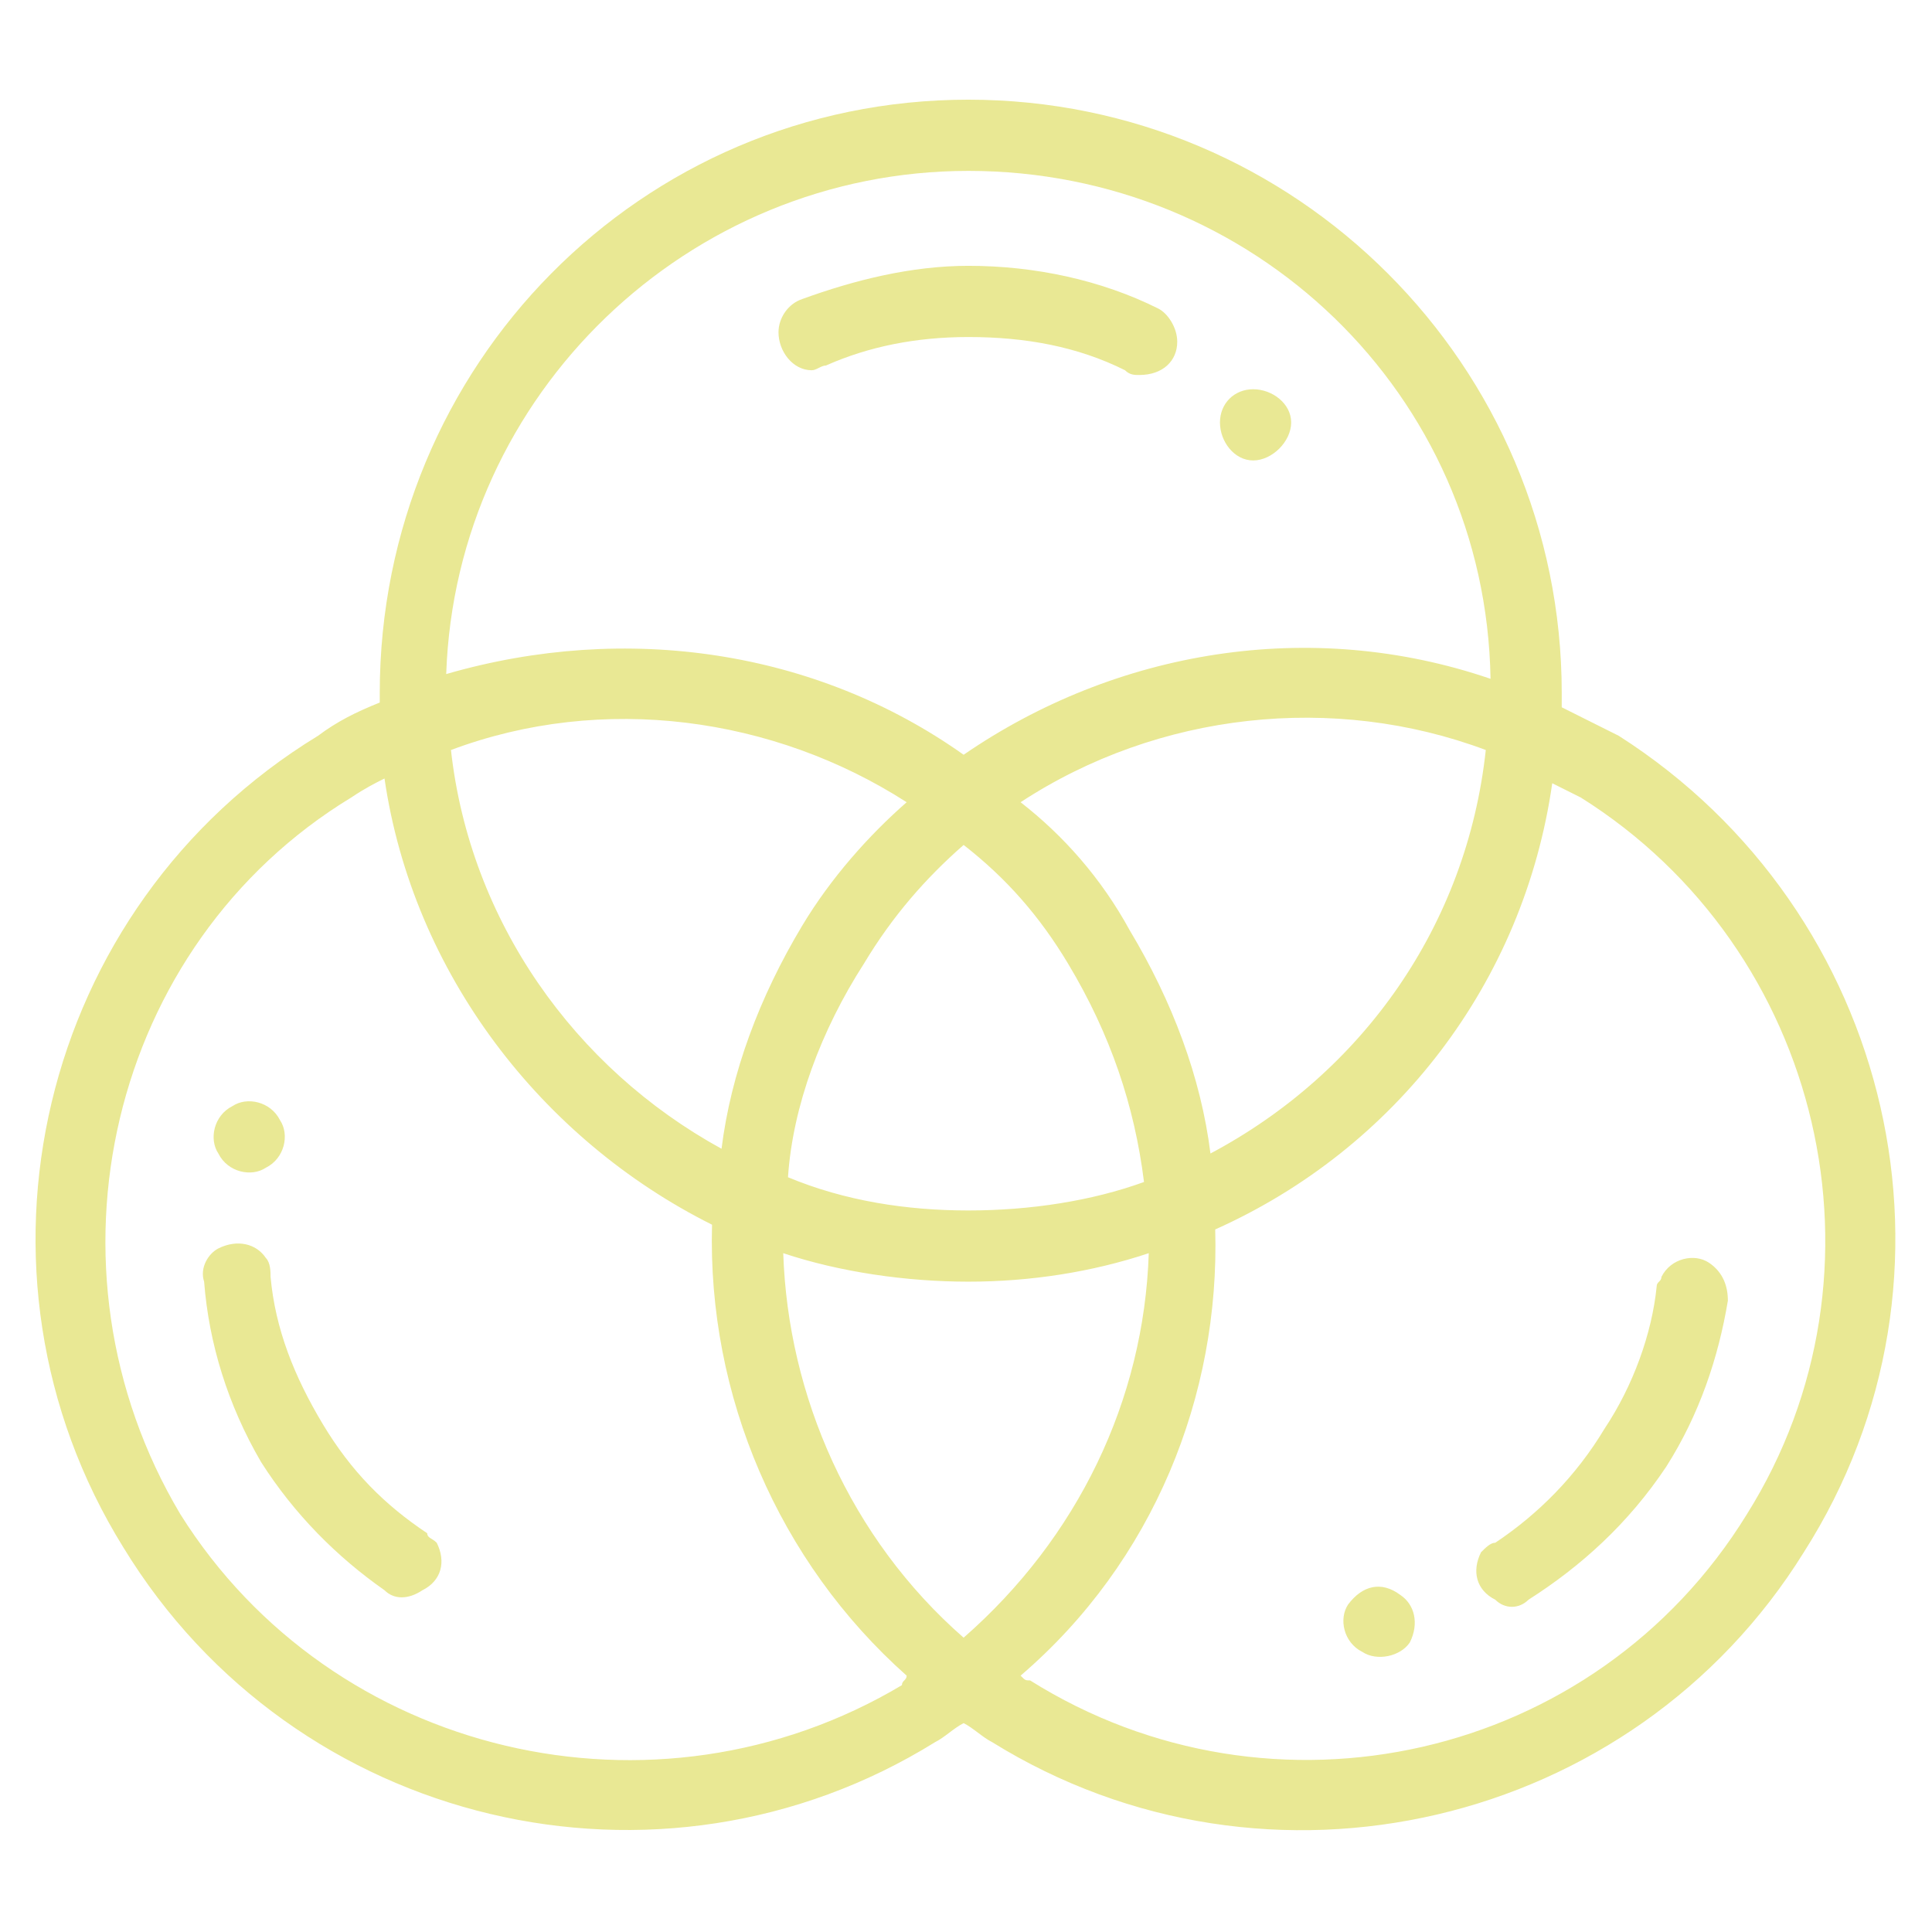 <?xml version="1.0" encoding="UTF-8"?>
<!DOCTYPE svg PUBLIC "-//W3C//DTD SVG 1.1//EN" "http://www.w3.org/Graphics/SVG/1.1/DTD/svg11.dtd">
<!-- Creator: CorelDRAW X7 -->
<svg xmlns="http://www.w3.org/2000/svg" xml:space="preserve" width="47mm" height="47mm" version="1.1" style="shape-rendering:geometricPrecision; text-rendering:geometricPrecision; image-rendering:optimizeQuality; fill-rule:evenodd; clip-rule:evenodd"
viewBox="0 0 407 407"
 xmlns:xlink="http://www.w3.org/1999/xlink">
 <defs>
  <style type="text/css">
   <![CDATA[
    .fil0 {fill:none}
    .fil1 {fill:#E9E894}
   ]]>
  </style>
 </defs>
 <g id="Слой_x0020_1">
  <polygon class="fil0" points="0,0 407,0 407,407 0,407 "/>
  <path class="fil1" d="M204 36c60,0 109,47 110,107 -38,-13 -79,-6 -111,16 -31,-22 -71,-28 -109,-17 2,-59 51,-106 110,-106l0 0zm-13 133c-8,7 -16,16 -22,26 -9,15 -15,31 -17,47 -31,-17 -53,-48 -57,-84 32,-12 68,-7 96,11l0 0zm-153 150c-31,-52 -15,-120 36,-151 3,-2 5,-3 7,-4 6,41 33,76 69,94 -1,36 14,71 41,95 0,1 -1,1 -1,2 -52,31 -120,15 -152,-36l0 0zm165 -141c9,7 16,15 22,25 9,15 14,30 16,46 -11,4 -24,6 -37,6 -13,0 -26,-2 -38,-7 1,-15 7,-31 16,-45 6,-10 13,-18 21,-25l0 0zm39 86c-1,31 -15,60 -39,81 -24,-21 -37,-51 -38,-81 12,4 26,6 39,6 13,0 26,-2 38,-6l0 0zm-196 -21c-2,-3 -1,-8 3,-10 3,-2 8,-1 10,3 2,3 1,8 -3,10 -3,2 -8,1 -10,-3zm9 65c-7,-12 -11,-25 -12,-38l0 0c-1,-3 1,-6 3,-7 4,-2 8,-1 10,2 1,1 1,3 1,4 1,11 5,21 11,31 6,10 13,17 22,23l0 0c0,1 1,1 2,2 2,4 1,8 -3,10 -3,2 -6,2 -8,0 -10,-7 -19,-16 -26,-27l0 0zm-29 18c-36,-58 -18,-135 41,-171 4,-3 8,-5 13,-7 0,-1 0,-2 0,-2 0,-69 55,-125 124,-125 69,0 125,56 125,125 0,1 0,2 0,3 4,2 8,4 12,6 58,37 76,114 39,172 -36,58 -113,76 -171,40 -2,-1 -4,-3 -6,-4 -2,1 -4,3 -6,4 -58,36 -135,18 -171,-41l0 0zm189 -157c9,7 17,16 23,27 9,15 15,31 17,47 32,-17 54,-48 58,-85 -32,-12 -69,-8 -98,11l0 0zm41 90c1,35 -13,70 -41,94 1,1 1,1 2,1 51,32 119,17 151,-35 32,-51 16,-119 -35,-151 -2,-1 -4,-2 -6,-3 -6,42 -33,77 -71,94l0 0zm41 87c-2,3 -7,4 -10,2 -4,-2 -5,-7 -3,-10 3,-4 7,-5 11,-2 3,2 4,6 2,10l0 0zm54 -37c-8,12 -18,21 -29,28l0 0c-2,2 -5,2 -7,0 -4,-2 -5,-6 -3,-10 1,-1 2,-2 3,-2 9,-6 17,-14 23,-24 6,-9 10,-20 11,-30l0 0c0,-1 1,-1 1,-2 2,-4 7,-5 10,-3 3,2 4,5 4,8 -2,12 -6,24 -13,35l0 0zm-87 -227c4,0 8,3 8,7 0,4 -4,8 -8,8 -4,0 -7,-4 -7,-8 0,-4 3,-7 7,-7zm-60 -26c14,0 28,3 40,9l0 0c2,1 4,4 4,7 0,4 -3,7 -8,7 -1,0 -2,0 -3,-1 -10,-5 -21,-7 -33,-7 -11,0 -21,2 -30,6l0 0c-1,0 -2,1 -3,1 -4,0 -7,-4 -7,-8 0,-3 2,-6 5,-7 11,-4 23,-7 35,-7z"/>
 </g>
</svg>
